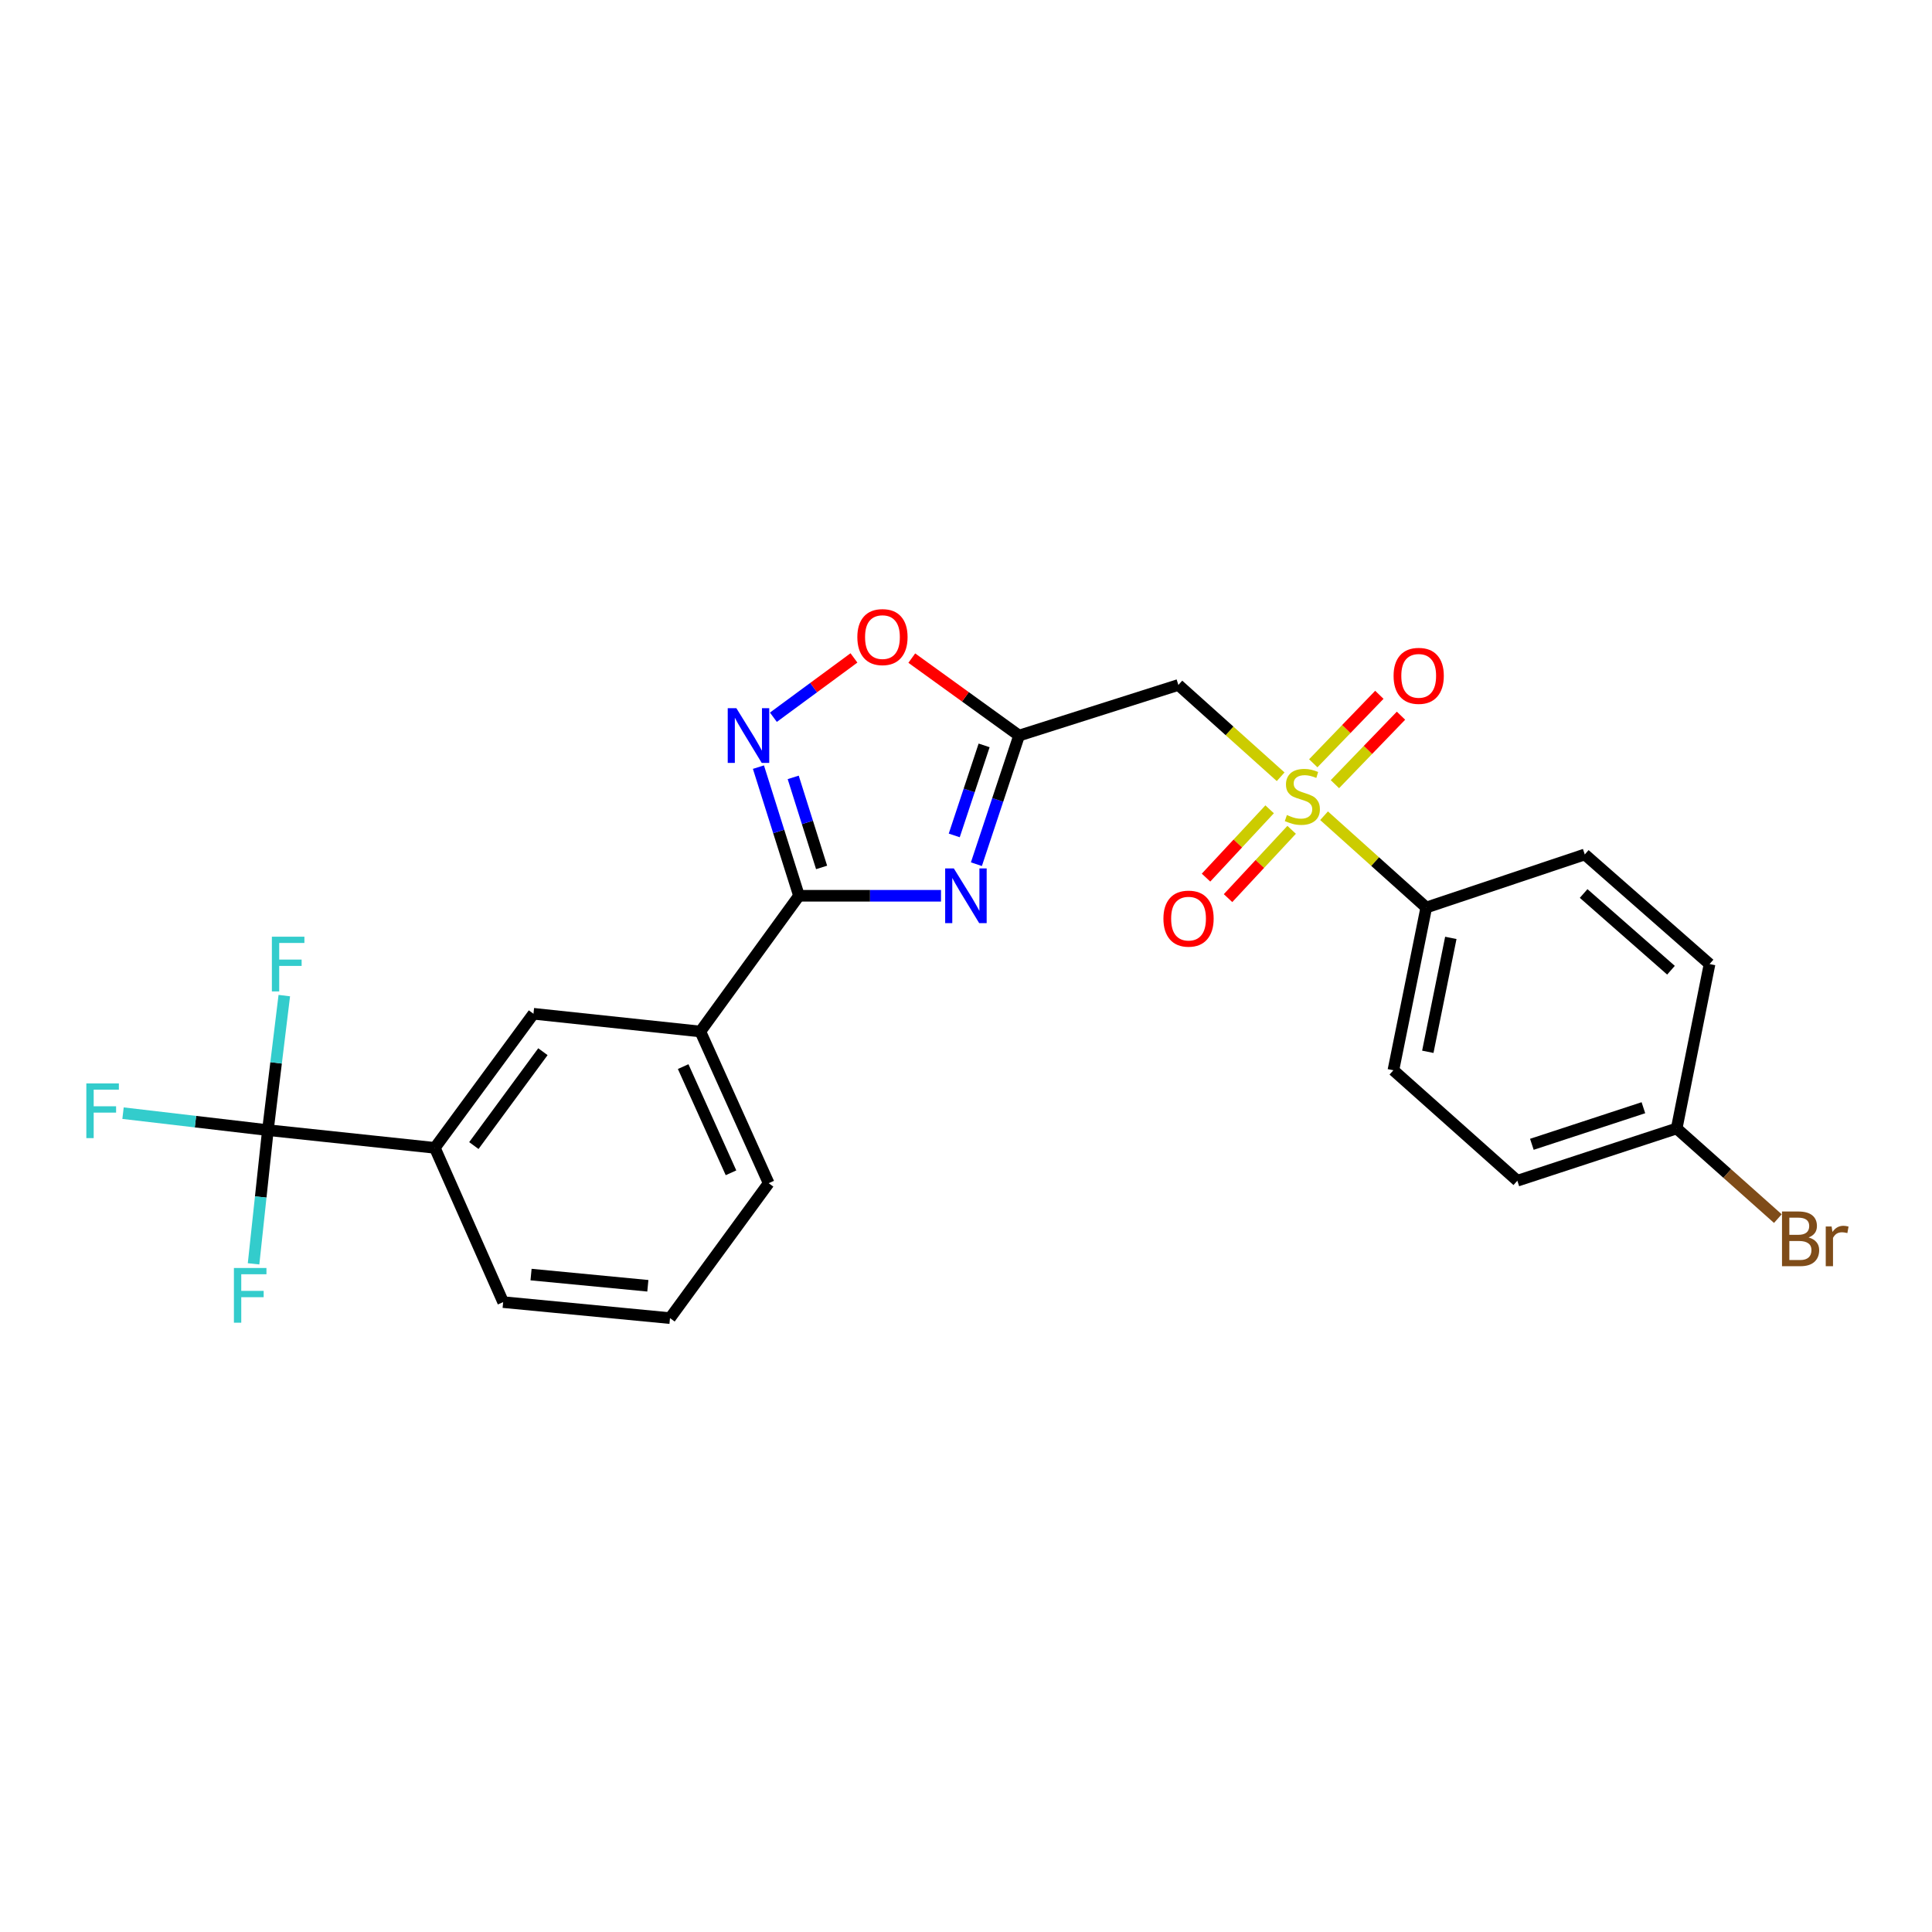 <?xml version='1.0' encoding='iso-8859-1'?>
<svg version='1.1' baseProfile='full'
              xmlns='http://www.w3.org/2000/svg'
                      xmlns:rdkit='http://www.rdkit.org/xml'
                      xmlns:xlink='http://www.w3.org/1999/xlink'
                  xml:space='preserve'
width='1000px' height='1000px' viewBox='0 0 1000 1000'>
<!-- END OF HEADER -->
<rect style='opacity:1.0;fill:#FFFFFF;stroke:none' width='1000' height='1000' x='0' y='0'> </rect>
<path class='bond-4' d='M 662.862,402.05 L 636.394,378.294' style='fill:none;fill-rule:evenodd;stroke:#CCCC00;stroke-width:6px;stroke-linecap:butt;stroke-linejoin:miter;stroke-opacity:1' />
<path class='bond-4' d='M 636.394,378.294 L 609.927,354.538' style='fill:none;fill-rule:evenodd;stroke:#000000;stroke-width:6px;stroke-linecap:butt;stroke-linejoin:miter;stroke-opacity:1' />
<path class='bond-9' d='M 685.332,422.224 L 711.783,445.977' style='fill:none;fill-rule:evenodd;stroke:#CCCC00;stroke-width:6px;stroke-linecap:butt;stroke-linejoin:miter;stroke-opacity:1' />
<path class='bond-9' d='M 711.783,445.977 L 738.233,469.73' style='fill:none;fill-rule:evenodd;stroke:#000000;stroke-width:6px;stroke-linecap:butt;stroke-linejoin:miter;stroke-opacity:1' />
<path class='bond-11' d='M 690.948,405.886 L 708.051,388.163' style='fill:none;fill-rule:evenodd;stroke:#CCCC00;stroke-width:6px;stroke-linecap:butt;stroke-linejoin:miter;stroke-opacity:1' />
<path class='bond-11' d='M 708.051,388.163 L 725.154,370.441' style='fill:none;fill-rule:evenodd;stroke:#FF0000;stroke-width:6px;stroke-linecap:butt;stroke-linejoin:miter;stroke-opacity:1' />
<path class='bond-11' d='M 679.743,395.073 L 696.846,377.35' style='fill:none;fill-rule:evenodd;stroke:#CCCC00;stroke-width:6px;stroke-linecap:butt;stroke-linejoin:miter;stroke-opacity:1' />
<path class='bond-11' d='M 696.846,377.35 L 713.95,359.628' style='fill:none;fill-rule:evenodd;stroke:#FF0000;stroke-width:6px;stroke-linecap:butt;stroke-linejoin:miter;stroke-opacity:1' />
<path class='bond-12' d='M 657.159,418.9 L 640.698,436.576' style='fill:none;fill-rule:evenodd;stroke:#CCCC00;stroke-width:6px;stroke-linecap:butt;stroke-linejoin:miter;stroke-opacity:1' />
<path class='bond-12' d='M 640.698,436.576 L 624.237,454.253' style='fill:none;fill-rule:evenodd;stroke:#FF0000;stroke-width:6px;stroke-linecap:butt;stroke-linejoin:miter;stroke-opacity:1' />
<path class='bond-12' d='M 668.554,429.512 L 652.093,447.188' style='fill:none;fill-rule:evenodd;stroke:#CCCC00;stroke-width:6px;stroke-linecap:butt;stroke-linejoin:miter;stroke-opacity:1' />
<path class='bond-12' d='M 652.093,447.188 L 635.633,464.864' style='fill:none;fill-rule:evenodd;stroke:#FF0000;stroke-width:6px;stroke-linecap:butt;stroke-linejoin:miter;stroke-opacity:1' />
<path class='bond-0' d='M 505.382,447.305 L 516.425,414.019' style='fill:none;fill-rule:evenodd;stroke:#0000FF;stroke-width:6px;stroke-linecap:butt;stroke-linejoin:miter;stroke-opacity:1' />
<path class='bond-0' d='M 516.425,414.019 L 527.468,380.732' style='fill:none;fill-rule:evenodd;stroke:#000000;stroke-width:6px;stroke-linecap:butt;stroke-linejoin:miter;stroke-opacity:1' />
<path class='bond-0' d='M 493.916,432.416 L 501.646,409.115' style='fill:none;fill-rule:evenodd;stroke:#0000FF;stroke-width:6px;stroke-linecap:butt;stroke-linejoin:miter;stroke-opacity:1' />
<path class='bond-0' d='M 501.646,409.115 L 509.376,385.815' style='fill:none;fill-rule:evenodd;stroke:#000000;stroke-width:6px;stroke-linecap:butt;stroke-linejoin:miter;stroke-opacity:1' />
<path class='bond-1' d='M 487.059,463.649 L 450.308,463.649' style='fill:none;fill-rule:evenodd;stroke:#0000FF;stroke-width:6px;stroke-linecap:butt;stroke-linejoin:miter;stroke-opacity:1' />
<path class='bond-1' d='M 450.308,463.649 L 413.556,463.649' style='fill:none;fill-rule:evenodd;stroke:#000000;stroke-width:6px;stroke-linecap:butt;stroke-linejoin:miter;stroke-opacity:1' />
<path class='bond-7' d='M 413.556,463.649 L 362.5,533.901' style='fill:none;fill-rule:evenodd;stroke:#000000;stroke-width:6px;stroke-linecap:butt;stroke-linejoin:miter;stroke-opacity:1' />
<path class='bond-26' d='M 413.556,463.649 L 403.06,430.357' style='fill:none;fill-rule:evenodd;stroke:#000000;stroke-width:6px;stroke-linecap:butt;stroke-linejoin:miter;stroke-opacity:1' />
<path class='bond-26' d='M 403.06,430.357 L 392.564,397.066' style='fill:none;fill-rule:evenodd;stroke:#0000FF;stroke-width:6px;stroke-linecap:butt;stroke-linejoin:miter;stroke-opacity:1' />
<path class='bond-26' d='M 425.258,448.979 L 417.911,425.675' style='fill:none;fill-rule:evenodd;stroke:#000000;stroke-width:6px;stroke-linecap:butt;stroke-linejoin:miter;stroke-opacity:1' />
<path class='bond-26' d='M 417.911,425.675 L 410.563,402.371' style='fill:none;fill-rule:evenodd;stroke:#0000FF;stroke-width:6px;stroke-linecap:butt;stroke-linejoin:miter;stroke-opacity:1' />
<path class='bond-2' d='M 527.468,380.732 L 609.927,354.538' style='fill:none;fill-rule:evenodd;stroke:#000000;stroke-width:6px;stroke-linecap:butt;stroke-linejoin:miter;stroke-opacity:1' />
<path class='bond-6' d='M 527.468,380.732 L 499.703,360.685' style='fill:none;fill-rule:evenodd;stroke:#000000;stroke-width:6px;stroke-linecap:butt;stroke-linejoin:miter;stroke-opacity:1' />
<path class='bond-6' d='M 499.703,360.685 L 471.938,340.637' style='fill:none;fill-rule:evenodd;stroke:#FF0000;stroke-width:6px;stroke-linecap:butt;stroke-linejoin:miter;stroke-opacity:1' />
<path class='bond-3' d='M 400.307,371.24 L 421.156,355.889' style='fill:none;fill-rule:evenodd;stroke:#0000FF;stroke-width:6px;stroke-linecap:butt;stroke-linejoin:miter;stroke-opacity:1' />
<path class='bond-3' d='M 421.156,355.889 L 442.005,340.538' style='fill:none;fill-rule:evenodd;stroke:#FF0000;stroke-width:6px;stroke-linecap:butt;stroke-linejoin:miter;stroke-opacity:1' />
<path class='bond-5' d='M 138.664,584.957 L 225.067,594.127' style='fill:none;fill-rule:evenodd;stroke:#000000;stroke-width:6px;stroke-linecap:butt;stroke-linejoin:miter;stroke-opacity:1' />
<path class='bond-13' d='M 138.664,584.957 L 101.173,580.564' style='fill:none;fill-rule:evenodd;stroke:#000000;stroke-width:6px;stroke-linecap:butt;stroke-linejoin:miter;stroke-opacity:1' />
<path class='bond-13' d='M 101.173,580.564 L 63.682,576.17' style='fill:none;fill-rule:evenodd;stroke:#33CCCC;stroke-width:6px;stroke-linecap:butt;stroke-linejoin:miter;stroke-opacity:1' />
<path class='bond-14' d='M 138.664,584.957 L 142.907,550.139' style='fill:none;fill-rule:evenodd;stroke:#000000;stroke-width:6px;stroke-linecap:butt;stroke-linejoin:miter;stroke-opacity:1' />
<path class='bond-14' d='M 142.907,550.139 L 147.15,515.321' style='fill:none;fill-rule:evenodd;stroke:#33CCCC;stroke-width:6px;stroke-linecap:butt;stroke-linejoin:miter;stroke-opacity:1' />
<path class='bond-15' d='M 138.664,584.957 L 134.954,619.558' style='fill:none;fill-rule:evenodd;stroke:#000000;stroke-width:6px;stroke-linecap:butt;stroke-linejoin:miter;stroke-opacity:1' />
<path class='bond-15' d='M 134.954,619.558 L 131.243,654.159' style='fill:none;fill-rule:evenodd;stroke:#33CCCC;stroke-width:6px;stroke-linecap:butt;stroke-linejoin:miter;stroke-opacity:1' />
<path class='bond-10' d='M 362.5,533.901 L 276.123,524.723' style='fill:none;fill-rule:evenodd;stroke:#000000;stroke-width:6px;stroke-linecap:butt;stroke-linejoin:miter;stroke-opacity:1' />
<path class='bond-23' d='M 362.5,533.901 L 397.864,612.423' style='fill:none;fill-rule:evenodd;stroke:#000000;stroke-width:6px;stroke-linecap:butt;stroke-linejoin:miter;stroke-opacity:1' />
<path class='bond-23' d='M 353.607,552.074 L 378.362,607.039' style='fill:none;fill-rule:evenodd;stroke:#000000;stroke-width:6px;stroke-linecap:butt;stroke-linejoin:miter;stroke-opacity:1' />
<path class='bond-8' d='M 225.067,594.127 L 276.123,524.723' style='fill:none;fill-rule:evenodd;stroke:#000000;stroke-width:6px;stroke-linecap:butt;stroke-linejoin:miter;stroke-opacity:1' />
<path class='bond-8' d='M 245.268,592.944 L 281.008,544.36' style='fill:none;fill-rule:evenodd;stroke:#000000;stroke-width:6px;stroke-linecap:butt;stroke-linejoin:miter;stroke-opacity:1' />
<path class='bond-27' d='M 225.067,594.127 L 260.431,673.973' style='fill:none;fill-rule:evenodd;stroke:#000000;stroke-width:6px;stroke-linecap:butt;stroke-linejoin:miter;stroke-opacity:1' />
<path class='bond-16' d='M 738.233,469.73 L 721.218,553.962' style='fill:none;fill-rule:evenodd;stroke:#000000;stroke-width:6px;stroke-linecap:butt;stroke-linejoin:miter;stroke-opacity:1' />
<path class='bond-16' d='M 750.944,485.449 L 739.033,544.411' style='fill:none;fill-rule:evenodd;stroke:#000000;stroke-width:6px;stroke-linecap:butt;stroke-linejoin:miter;stroke-opacity:1' />
<path class='bond-17' d='M 738.233,469.73 L 820.276,442.265' style='fill:none;fill-rule:evenodd;stroke:#000000;stroke-width:6px;stroke-linecap:butt;stroke-linejoin:miter;stroke-opacity:1' />
<path class='bond-20' d='M 721.218,553.962 L 785.371,611.143' style='fill:none;fill-rule:evenodd;stroke:#000000;stroke-width:6px;stroke-linecap:butt;stroke-linejoin:miter;stroke-opacity:1' />
<path class='bond-19' d='M 820.276,442.265 L 884.862,498.996' style='fill:none;fill-rule:evenodd;stroke:#000000;stroke-width:6px;stroke-linecap:butt;stroke-linejoin:miter;stroke-opacity:1' />
<path class='bond-19' d='M 819.688,462.473 L 864.898,502.185' style='fill:none;fill-rule:evenodd;stroke:#000000;stroke-width:6px;stroke-linecap:butt;stroke-linejoin:miter;stroke-opacity:1' />
<path class='bond-18' d='M 867.847,584.092 L 884.862,498.996' style='fill:none;fill-rule:evenodd;stroke:#000000;stroke-width:6px;stroke-linecap:butt;stroke-linejoin:miter;stroke-opacity:1' />
<path class='bond-21' d='M 867.847,584.092 L 894.031,607.42' style='fill:none;fill-rule:evenodd;stroke:#000000;stroke-width:6px;stroke-linecap:butt;stroke-linejoin:miter;stroke-opacity:1' />
<path class='bond-21' d='M 894.031,607.42 L 920.215,630.747' style='fill:none;fill-rule:evenodd;stroke:#7F4C19;stroke-width:6px;stroke-linecap:butt;stroke-linejoin:miter;stroke-opacity:1' />
<path class='bond-25' d='M 867.847,584.092 L 785.371,611.143' style='fill:none;fill-rule:evenodd;stroke:#000000;stroke-width:6px;stroke-linecap:butt;stroke-linejoin:miter;stroke-opacity:1' />
<path class='bond-25' d='M 850.622,573.354 L 792.89,592.29' style='fill:none;fill-rule:evenodd;stroke:#000000;stroke-width:6px;stroke-linecap:butt;stroke-linejoin:miter;stroke-opacity:1' />
<path class='bond-22' d='M 260.431,673.973 L 346.791,682.26' style='fill:none;fill-rule:evenodd;stroke:#000000;stroke-width:6px;stroke-linecap:butt;stroke-linejoin:miter;stroke-opacity:1' />
<path class='bond-22' d='M 274.872,659.716 L 335.324,665.517' style='fill:none;fill-rule:evenodd;stroke:#000000;stroke-width:6px;stroke-linecap:butt;stroke-linejoin:miter;stroke-opacity:1' />
<path class='bond-24' d='M 397.864,612.423 L 346.791,682.26' style='fill:none;fill-rule:evenodd;stroke:#000000;stroke-width:6px;stroke-linecap:butt;stroke-linejoin:miter;stroke-opacity:1' />
<path  class='atom-0' d='M 666.097 421.854
Q 666.417 421.974, 667.737 422.534
Q 669.057 423.094, 670.497 423.454
Q 671.977 423.774, 673.417 423.774
Q 676.097 423.774, 677.657 422.494
Q 679.217 421.174, 679.217 418.894
Q 679.217 417.334, 678.417 416.374
Q 677.657 415.414, 676.457 414.894
Q 675.257 414.374, 673.257 413.774
Q 670.737 413.014, 669.217 412.294
Q 667.737 411.574, 666.657 410.054
Q 665.617 408.534, 665.617 405.974
Q 665.617 402.414, 668.017 400.214
Q 670.457 398.014, 675.257 398.014
Q 678.537 398.014, 682.257 399.574
L 681.337 402.654
Q 677.937 401.254, 675.377 401.254
Q 672.617 401.254, 671.097 402.414
Q 669.577 403.534, 669.617 405.494
Q 669.617 407.014, 670.377 407.934
Q 671.177 408.854, 672.297 409.374
Q 673.457 409.894, 675.377 410.494
Q 677.937 411.294, 679.457 412.094
Q 680.977 412.894, 682.057 414.534
Q 683.177 416.134, 683.177 418.894
Q 683.177 422.814, 680.537 424.934
Q 677.937 427.014, 673.577 427.014
Q 671.057 427.014, 669.137 426.454
Q 667.257 425.934, 665.017 425.014
L 666.097 421.854
' fill='#CCCC00'/>
<path  class='atom-1' d='M 493.699 449.489
L 502.979 464.489
Q 503.899 465.969, 505.379 468.649
Q 506.859 471.329, 506.939 471.489
L 506.939 449.489
L 510.699 449.489
L 510.699 477.809
L 506.819 477.809
L 496.859 461.409
Q 495.699 459.489, 494.459 457.289
Q 493.259 455.089, 492.899 454.409
L 492.899 477.809
L 489.219 477.809
L 489.219 449.489
L 493.699 449.489
' fill='#0000FF'/>
<path  class='atom-4' d='M 381.154 366.572
L 390.434 381.572
Q 391.354 383.052, 392.834 385.732
Q 394.314 388.412, 394.394 388.572
L 394.394 366.572
L 398.154 366.572
L 398.154 394.892
L 394.274 394.892
L 384.314 378.492
Q 383.154 376.572, 381.914 374.372
Q 380.714 372.172, 380.354 371.492
L 380.354 394.892
L 376.674 394.892
L 376.674 366.572
L 381.154 366.572
' fill='#0000FF'/>
<path  class='atom-7' d='M 443.758 329.756
Q 443.758 322.956, 447.118 319.156
Q 450.478 315.356, 456.758 315.356
Q 463.038 315.356, 466.398 319.156
Q 469.758 322.956, 469.758 329.756
Q 469.758 336.636, 466.358 340.556
Q 462.958 344.436, 456.758 344.436
Q 450.518 344.436, 447.118 340.556
Q 443.758 336.676, 443.758 329.756
M 456.758 341.236
Q 461.078 341.236, 463.398 338.356
Q 465.758 335.436, 465.758 329.756
Q 465.758 324.196, 463.398 321.396
Q 461.078 318.556, 456.758 318.556
Q 452.438 318.556, 450.078 321.356
Q 447.758 324.156, 447.758 329.756
Q 447.758 335.476, 450.078 338.356
Q 452.438 341.236, 456.758 341.236
' fill='#FF0000'/>
<path  class='atom-12' d='M 721.315 349.817
Q 721.315 343.017, 724.675 339.217
Q 728.035 335.417, 734.315 335.417
Q 740.595 335.417, 743.955 339.217
Q 747.315 343.017, 747.315 349.817
Q 747.315 356.697, 743.915 360.617
Q 740.515 364.497, 734.315 364.497
Q 728.075 364.497, 724.675 360.617
Q 721.315 356.737, 721.315 349.817
M 734.315 361.297
Q 738.635 361.297, 740.955 358.417
Q 743.315 355.497, 743.315 349.817
Q 743.315 344.257, 740.955 341.457
Q 738.635 338.617, 734.315 338.617
Q 729.995 338.617, 727.635 341.417
Q 725.315 344.217, 725.315 349.817
Q 725.315 355.537, 727.635 358.417
Q 729.995 361.297, 734.315 361.297
' fill='#FF0000'/>
<path  class='atom-13' d='M 602.186 475.477
Q 602.186 468.677, 605.546 464.877
Q 608.906 461.077, 615.186 461.077
Q 621.466 461.077, 624.826 464.877
Q 628.186 468.677, 628.186 475.477
Q 628.186 482.357, 624.786 486.277
Q 621.386 490.157, 615.186 490.157
Q 608.946 490.157, 605.546 486.277
Q 602.186 482.397, 602.186 475.477
M 615.186 486.957
Q 619.506 486.957, 621.826 484.077
Q 624.186 481.157, 624.186 475.477
Q 624.186 469.917, 621.826 467.117
Q 619.506 464.277, 615.186 464.277
Q 610.866 464.277, 608.506 467.077
Q 606.186 469.877, 606.186 475.477
Q 606.186 481.197, 608.506 484.077
Q 610.866 486.957, 615.186 486.957
' fill='#FF0000'/>
<path  class='atom-14' d='M 44.689 560.771
L 61.529 560.771
L 61.529 564.011
L 48.489 564.011
L 48.489 572.611
L 60.089 572.611
L 60.089 575.891
L 48.489 575.891
L 48.489 589.091
L 44.689 589.091
L 44.689 560.771
' fill='#33CCCC'/>
<path  class='atom-15' d='M 140.72 484.836
L 157.56 484.836
L 157.56 488.076
L 144.52 488.076
L 144.52 496.676
L 156.12 496.676
L 156.12 499.956
L 144.52 499.956
L 144.52 513.156
L 140.72 513.156
L 140.72 484.836
' fill='#33CCCC'/>
<path  class='atom-16' d='M 121.074 656.309
L 137.914 656.309
L 137.914 659.549
L 124.874 659.549
L 124.874 668.149
L 136.474 668.149
L 136.474 671.429
L 124.874 671.429
L 124.874 684.629
L 121.074 684.629
L 121.074 656.309
' fill='#33CCCC'/>
<path  class='atom-22' d='M 936.123 640.51
Q 938.843 641.27, 940.203 642.95
Q 941.603 644.59, 941.603 647.03
Q 941.603 650.95, 939.083 653.19
Q 936.603 655.39, 931.883 655.39
L 922.363 655.39
L 922.363 627.07
L 930.723 627.07
Q 935.563 627.07, 938.003 629.03
Q 940.443 630.99, 940.443 634.59
Q 940.443 638.87, 936.123 640.51
M 926.163 630.27
L 926.163 639.15
L 930.723 639.15
Q 933.523 639.15, 934.963 638.03
Q 936.443 636.87, 936.443 634.59
Q 936.443 630.27, 930.723 630.27
L 926.163 630.27
M 931.883 652.19
Q 934.643 652.19, 936.123 650.87
Q 937.603 649.55, 937.603 647.03
Q 937.603 644.71, 935.963 643.55
Q 934.363 642.35, 931.283 642.35
L 926.163 642.35
L 926.163 652.19
L 931.883 652.19
' fill='#7F4C19'/>
<path  class='atom-22' d='M 948.043 634.83
L 948.483 637.67
Q 950.643 634.47, 954.163 634.47
Q 955.283 634.47, 956.803 634.87
L 956.203 638.23
Q 954.483 637.83, 953.523 637.83
Q 951.843 637.83, 950.723 638.51
Q 949.643 639.15, 948.763 640.71
L 948.763 655.39
L 945.003 655.39
L 945.003 634.83
L 948.043 634.83
' fill='#7F4C19'/>
</svg>
